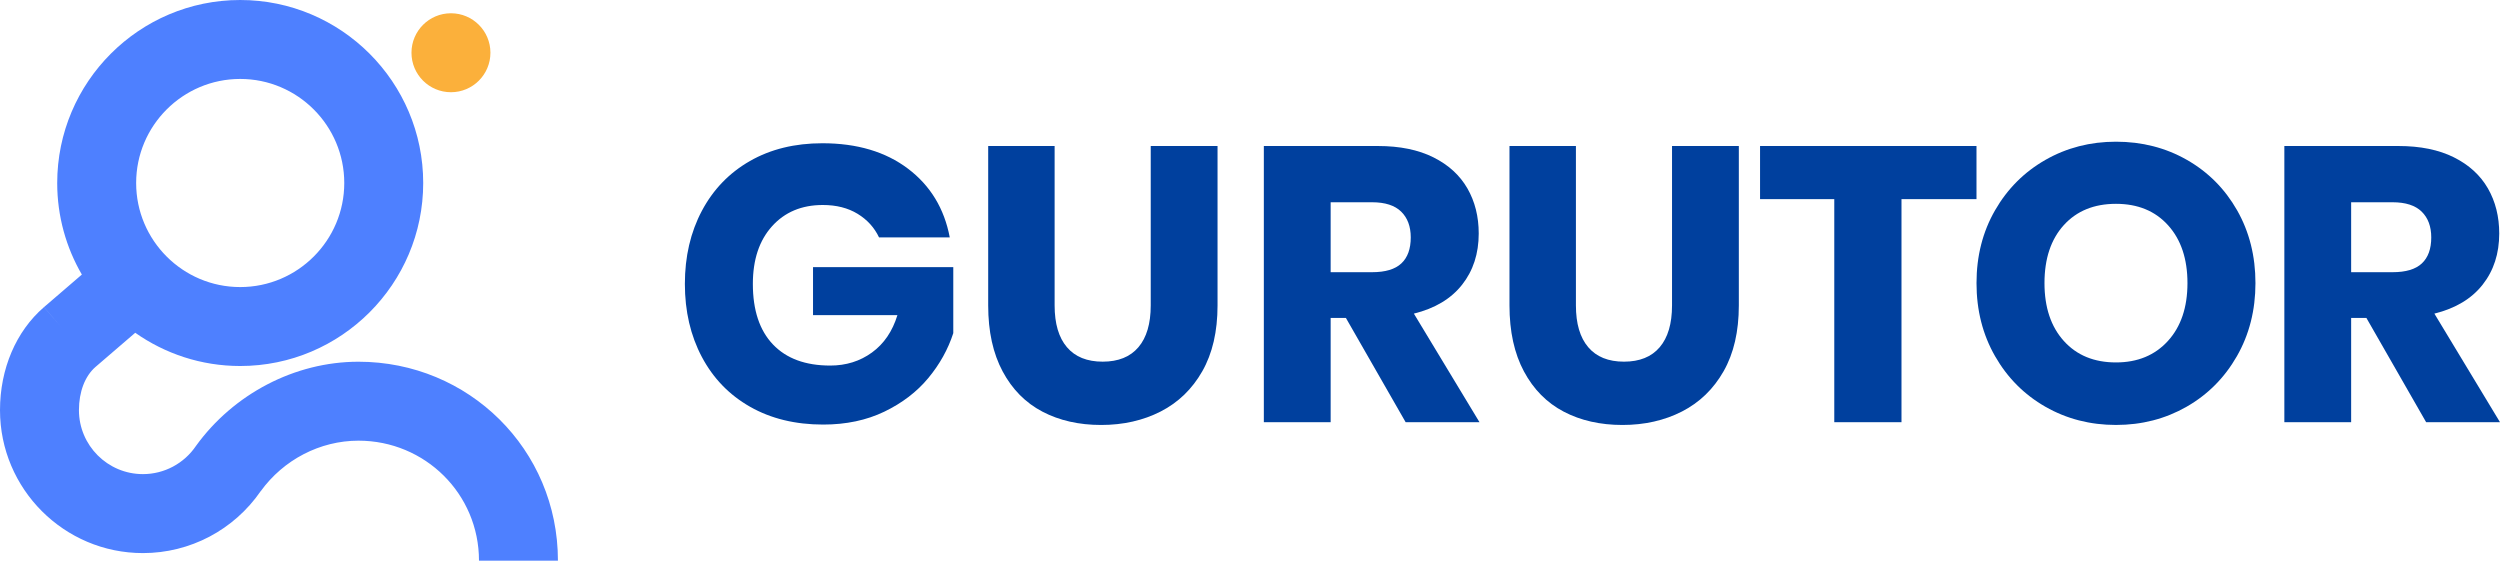 <svg xmlns="http://www.w3.org/2000/svg" xmlns:xlink="http://www.w3.org/1999/xlink" id="Layer_1" x="0px" y="0px" width="448.375px" height="100.734px" viewBox="0 0 448.375 100.734" xml:space="preserve"><circle fill="#FBB03B" cx="80.878" cy="9.46" r="7.08"></circle><path fill="#4E80FF" d="M64.294,64.875c-11.446,0-22.423,5.803-29.137,15.088c-2.143,3.171-5.703,5.07-9.523,5.07 c-6.328,0-11.476-5.146-11.476-11.474c0-3.287,1.082-6.106,2.967-7.747l0,0.001l7.129-6.13c5.334,3.75,11.825,5.961,18.827,5.961 c18.098,0,32.821-14.724,32.821-32.822C75.902,14.725,61.179,0,43.081,0S10.26,14.725,10.26,32.823c0,5.98,1.615,11.586,4.421,16.42 l-6.786,5.835l3.296,3.834l-3.307-3.827C2.874,59.415,0,66.15,0,73.563c0,14.135,11.499,25.634,25.634,25.634 c8.454,0,16.33-4.151,21.123-11.111l0.008,0.006c4.061-5.615,10.613-9.058,17.529-9.058c11.918,0,21.614,9.521,21.614,21.521h14.158 C100.066,80.555,84.019,64.875,64.294,64.875z M43.081,14.158c10.291,0,18.663,8.372,18.663,18.664 c0,10.291-8.372,18.663-18.663,18.663s-18.663-8.372-18.663-18.663C24.418,22.531,32.79,14.158,43.081,14.158z"></path><g>	<path fill="#00409E" d="M162.843,30.249c4.017,3.037,6.517,7.146,7.497,12.333h-12.683c-0.841-1.774-2.126-3.188-3.854-4.239  c-1.728-1.051-3.808-1.577-6.236-1.577c-3.783,0-6.82,1.273-9.108,3.819c-2.29,2.547-3.434,5.991-3.434,10.335  c0,4.72,1.202,8.339,3.608,10.86c2.405,2.522,5.827,3.784,10.266,3.784c2.849,0,5.348-0.781,7.497-2.348  c2.148-1.564,3.667-3.795,4.555-6.691h-15.135v-8.619h25.155v11.843c-0.936,2.896-2.43,5.583-4.484,8.059  c-2.057,2.478-4.685,4.484-7.884,6.026c-3.2,1.541-6.855,2.313-10.966,2.313c-4.999,0-9.366-1.063-13.104-3.188  c-3.737-2.125-6.621-5.104-8.653-8.936c-2.032-3.829-3.048-8.197-3.048-13.104c0-4.904,1.016-9.271,3.048-13.104  c2.032-3.83,4.905-6.809,8.618-8.935c3.714-2.125,8.047-3.188,12.999-3.188C153.709,25.694,158.825,27.213,162.843,30.249z"></path>	<path fill="#00409E" d="M189.146,26.186v28.589c0,3.271,0.736,5.771,2.209,7.497c1.471,1.729,3.607,2.593,6.41,2.593  c2.803,0,4.941-0.862,6.412-2.593c1.471-1.728,2.207-4.227,2.207-7.497V26.186h11.982v28.589c0,4.672-0.91,8.607-2.732,11.808  c-1.822,3.199-4.311,5.604-7.463,7.218c-3.154,1.611-6.717,2.417-10.686,2.417c-3.971,0-7.475-0.794-10.512-2.382  c-3.037-1.588-5.42-3.994-7.146-7.218c-1.729-3.225-2.594-7.171-2.594-11.843V26.186H189.146z"></path>	<path fill="#00409E" d="M252.105,75.726l-10.722-18.709h-2.731v18.709H226.67v-49.54h20.461c3.924,0,7.24,0.678,9.949,2.032  c2.709,1.354,4.742,3.212,6.098,5.57c1.354,2.358,2.031,5.057,2.031,8.093c0,3.598-0.992,6.657-2.979,9.18  c-1.987,2.523-4.869,4.251-8.651,5.187l11.771,19.479H252.105z M238.652,48.818h7.429c2.383,0,4.133-0.524,5.254-1.576  s1.684-2.604,1.684-4.659c0-1.962-0.574-3.504-1.717-4.625c-1.146-1.121-2.887-1.683-5.221-1.683h-7.429V48.818z"></path>	<path fill="#00409E" d="M282.641,26.186v28.589c0,3.271,0.736,5.771,2.209,7.497c1.471,1.729,3.607,2.593,6.41,2.593  s4.941-0.862,6.412-2.593c1.471-1.728,2.207-4.227,2.207-7.497V26.186h11.981v28.589c0,4.672-0.909,8.607-2.731,11.808  c-1.822,3.199-4.312,5.604-7.463,7.218c-3.154,1.611-6.717,2.417-10.687,2.417c-3.972,0-7.476-0.794-10.513-2.382  c-3.036-1.588-5.42-3.994-7.145-7.218c-1.73-3.225-2.595-7.171-2.595-11.843V26.186H282.641z"></path>	<path fill="#00409E" d="M354.484,26.186v9.529h-13.452v40.011h-12.054V35.715h-13.313v-9.529H354.484z"></path>	<path fill="#00409E" d="M392.219,28.673c3.807,2.172,6.807,5.186,9.004,9.039c2.195,3.854,3.293,8.21,3.293,13.067  c0,4.859-1.111,9.228-3.328,13.104c-2.221,3.878-5.232,6.901-9.039,9.074c-3.809,2.172-8.023,3.258-12.648,3.258  s-8.842-1.086-12.647-3.258c-3.808-2.173-6.819-5.196-9.039-9.074c-2.22-3.877-3.328-8.244-3.328-13.104  c0-4.857,1.108-9.215,3.328-13.067c2.22-3.854,5.231-6.867,9.039-9.039s8.022-3.259,12.647-3.259  C384.17,25.414,388.411,26.501,392.219,28.673z M370.145,40.375c-2.311,2.546-3.467,6.015-3.467,10.404  c0,4.346,1.156,7.803,3.467,10.37c2.313,2.57,5.432,3.854,9.355,3.854c3.877,0,6.981-1.284,9.319-3.854  c2.335-2.567,3.503-6.024,3.503-10.37c0-4.345-1.156-7.801-3.47-10.369c-2.312-2.569-5.431-3.854-9.354-3.854  S372.458,37.829,370.145,40.375z"></path>	<path fill="#00409E" d="M435.131,75.726l-10.721-18.709h-2.732v18.709h-11.98v-49.54h20.461c3.924,0,7.24,0.678,9.949,2.032  c2.709,1.354,4.74,3.212,6.098,5.57c1.354,2.358,2.031,5.057,2.031,8.093c0,3.598-0.992,6.657-2.98,9.18  c-1.986,2.523-4.869,4.251-8.65,5.187l11.77,19.479H435.131z M421.678,48.818h7.43c2.383,0,4.133-0.524,5.254-1.576  s1.684-2.604,1.684-4.659c0-1.962-0.574-3.504-1.717-4.625c-1.146-1.121-2.887-1.683-5.221-1.683h-7.43V48.818z"></path></g></svg>